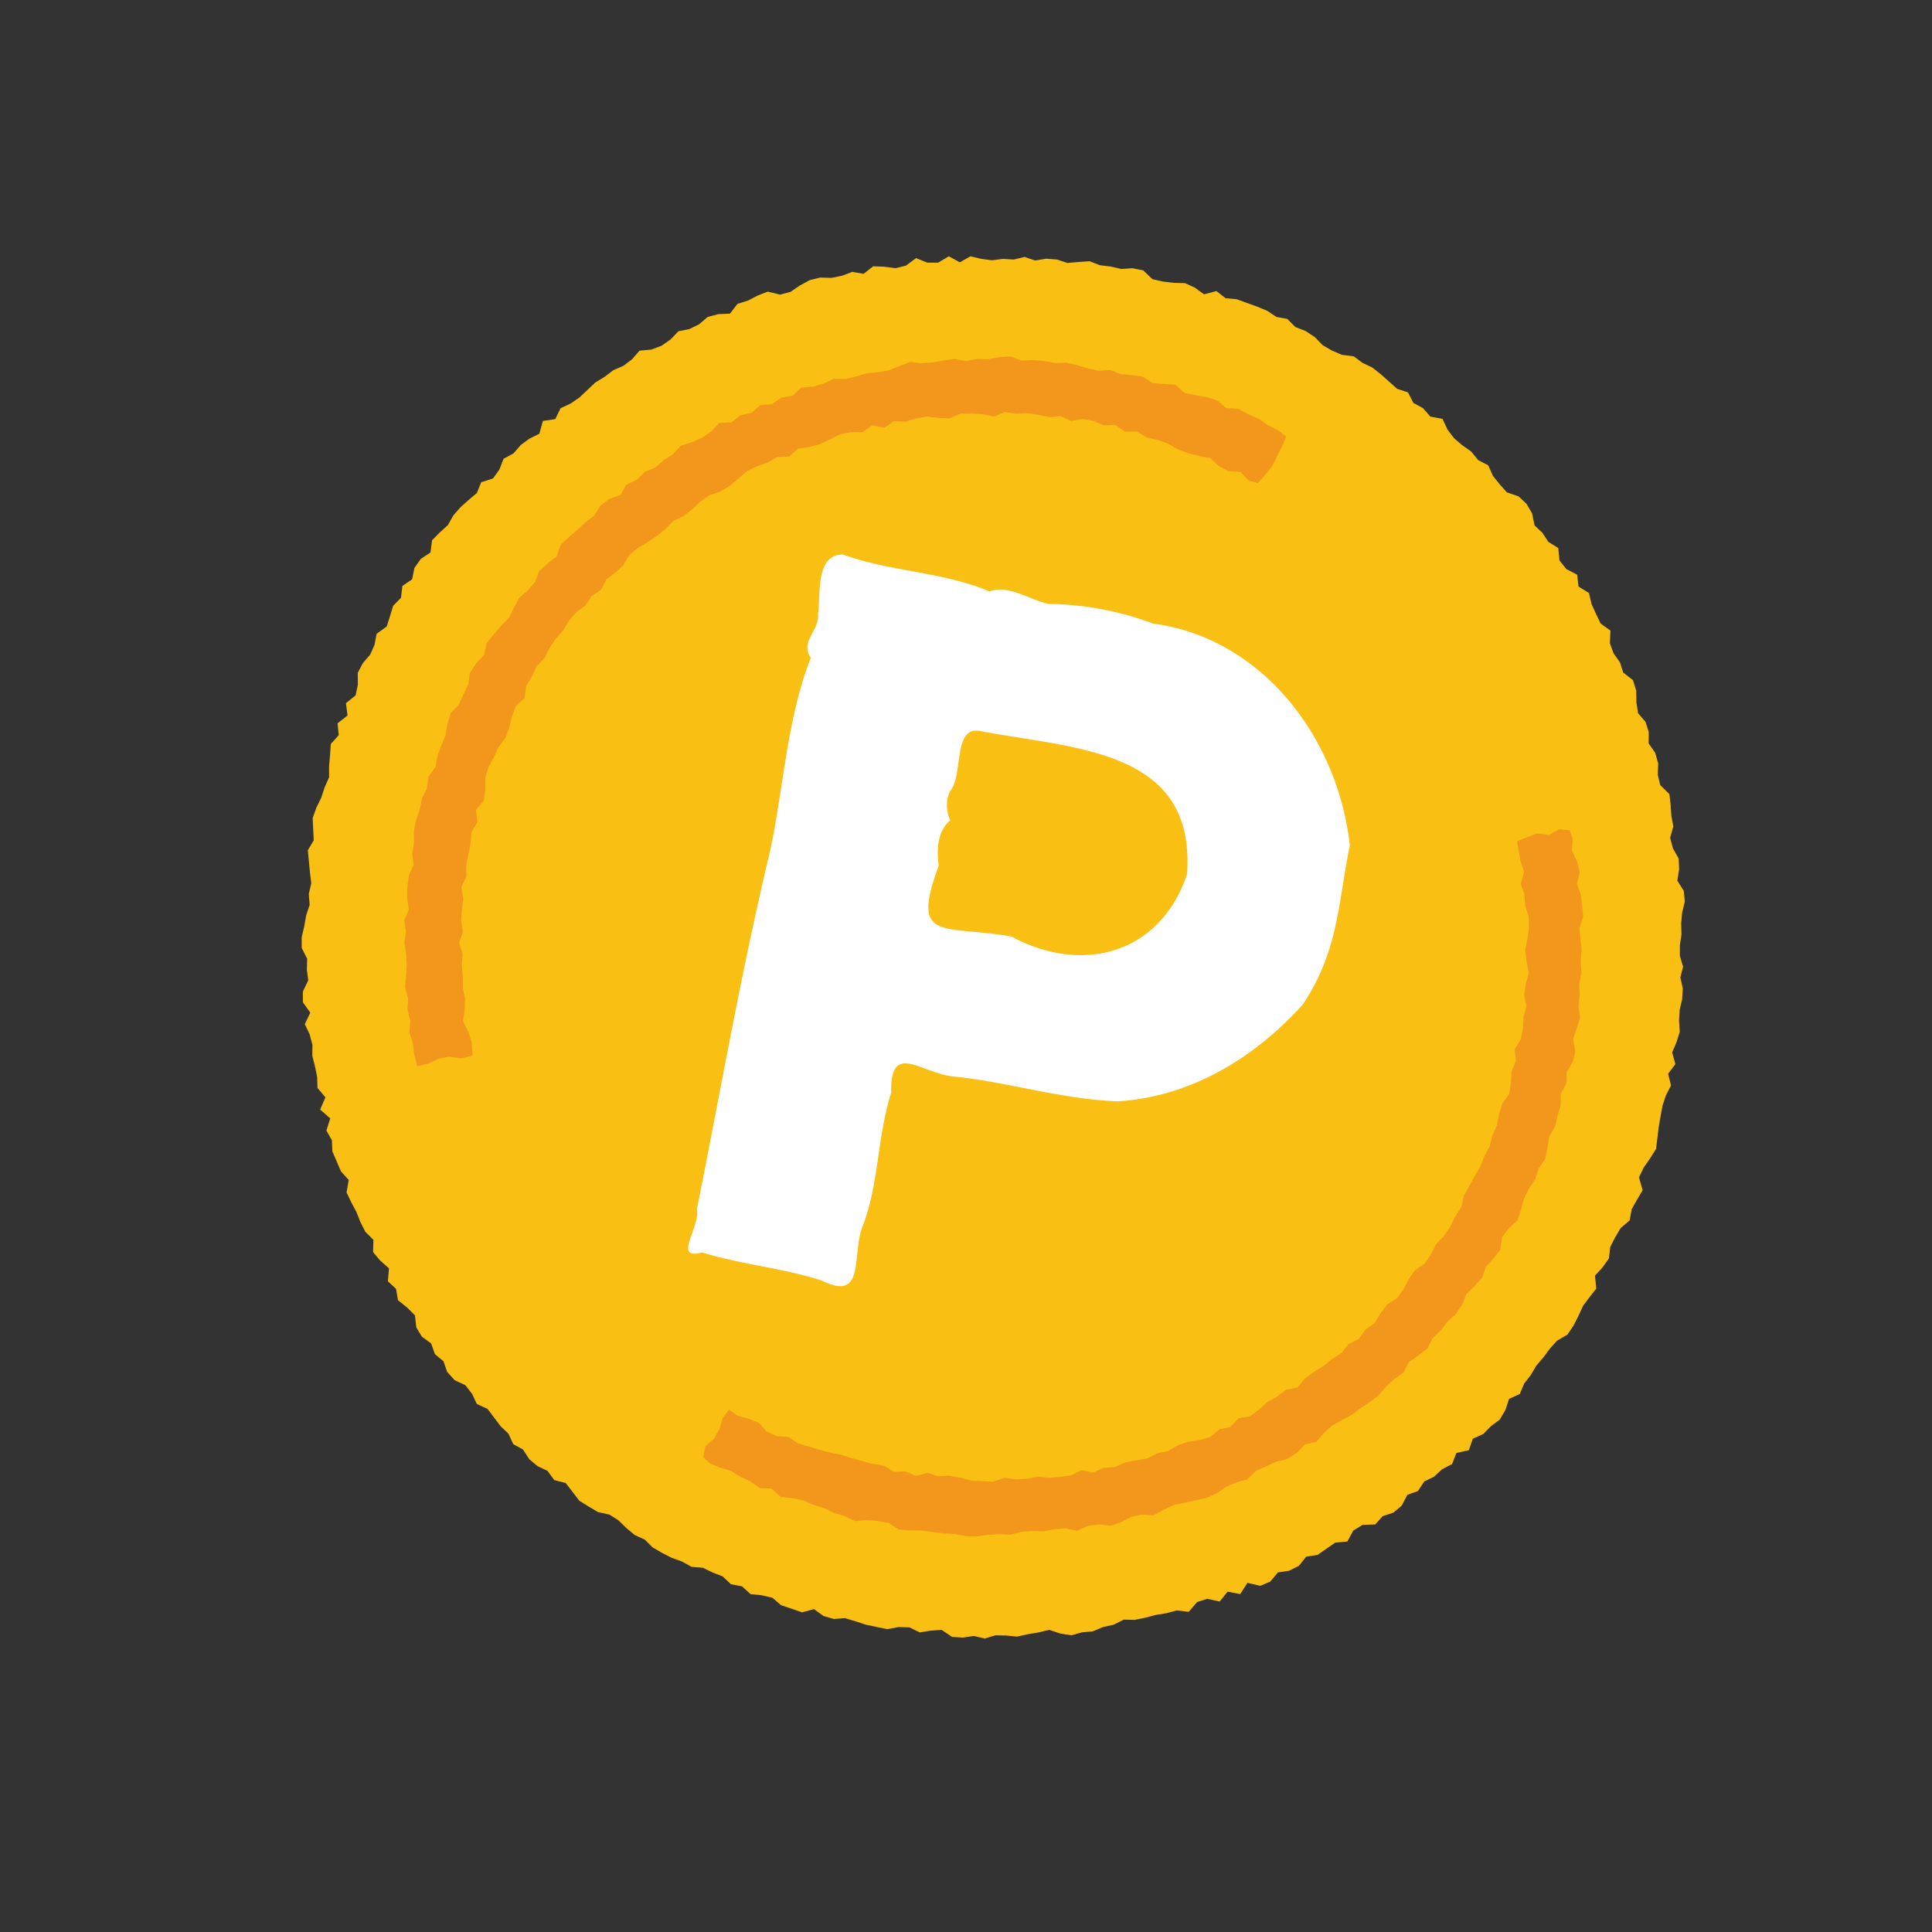 <svg width="18" height="18" viewBox="0 0 18 18" fill="none" xmlns="http://www.w3.org/2000/svg"><rect x="0" y="0" width="18" height="18" fill="#333333" stroke="none"/><g clip-path="url(#clip0_307_9545)"><path d="M15.569 10.112l-.048.093-.032.097-.018.099-.017.098-.012.101-.013.104-.056.089-.06.087-.043.089.034.12-.052.088-.05.089-.019.104-.084.072-.052.088-.045.088-.012.107-.06.084-.07.076.012.121-.063.08-.06.08-.044.096-.046.09-.056.083-.098.057-.066.074-.06.081-.065.076-.052.088-.062.08-.04.096-.1.046-.035.105-.052.088-.082.061-.071.073-.098.044-.037.107-.116.026-.04.103-.095.05-.073.068-.091.044-.06.09-.098.035-.052.1-.078.066-.101.033-.068.077-.118.004-.087.053-.055.102-.112.01-.083.057-.083.058-.105.016-.069.086-.09.045-.105.016-.071.085-.093.04-.12-.028-.067.105-.117-.023-.075.092-.116-.025-.094.03-.078.091-.11-.013-.098.026-.099.016-.098.026-.098.02-.103-.002-.093.047-.1.022-.095.04-.1.009-.099.028-.104-.017-.103-.034-.1.024-.1.017-.099.022-.102-.01-.1-.002-.1.03-.101-.024-.102.015-.101-.006-.097-.066-.1.007-.104.017-.096-.047-.102-.003-.104.02-.1-.021-.1-.021-.095-.031-.099-.03-.104.008-.097-.028-.088-.064-.112.03-.097-.034-.097-.032-.082-.07-.1-.023-.104-.011-.078-.072-.104-.02-.077-.073-.093-.036-.091-.044-.106-.009-.09-.05-.095-.034-.09-.046-.089-.052-.072-.072-.093-.042-.078-.065-.075-.073-.084-.053-.105-.023-.088-.052-.087-.054-.063-.083-.064-.082-.106-.027-.063-.086-.094-.045-.076-.064-.058-.09-.091-.05-.045-.098-.073-.069-.061-.081-.06-.08-.1-.046-.045-.095-.062-.08-.1-.047-.07-.077-.034-.099-.08-.067-.035-.099-.086-.063-.052-.086-.013-.113-.072-.072-.086-.069-.018-.106-.076-.07.01-.121-.082-.073-.066-.078.003-.114-.076-.077-.045-.089-.037-.094-.048-.09-.044-.092.02-.116-.072-.08-.04-.093-.04-.093-.005-.105-.051-.09.036-.113-.094-.082.049-.114-.074-.088-.003-.102-.02-.098-.025-.098.001-.103-.026-.098-.045-.095.051-.107-.069-.097v-.1l.05-.105-.013-.098.003-.102-.051-.101V8.73l.024-.101.017-.099.033-.1-.008-.102.023-.098-.012-.1-.01-.103-.01-.105.055-.093-.005-.103-.005-.104.034-.096.046-.094.032-.097.041-.093v-.105l.009-.102.007-.103.074-.083-.011-.11.093-.073-.015-.115.09-.072.021-.1-.001-.11.047-.09.069-.08.04-.09.02-.104.094-.068.03-.095.03-.098.073-.075.013-.11.091-.062.021-.106.06-.084.09-.06.014-.113.071-.072.077-.07.05-.089.067-.077.075-.067.078-.066.04-.1.11-.035.059-.082.04-.102.092-.05.068-.078.08-.059.093-.046.033-.119.115-.017.05-.102.093-.043.083-.057.073-.069.074-.07.087-.053.081-.062.093-.04.082-.062.069-.08.11-.01.096-.036.083-.058.074-.077.101-.02.092-.045.079-.068.098-.026.11-.005.07-.091.097-.03.09-.047.095-.037.115.028.098-.026.086-.059.092-.05.097-.024.105.003.099-.02.096-.036.105.018.089-.07.104.004.104.014.097-.024.095-.07.105.042h.1l.1-.059.103.056.098-.056.101.024.101.013.1-.013.102.006.1-.024.1.033.103-.017.1.008.097.032.102-.009.105-.007.095.037.1.012.1.023.104-.007.1.02.086.082.096.022.1.012.107.003.092.042.086.062.115-.03.085.066.104.01.094.034.097.035.094.039.085.057.101.018.076.076.095.037.086.057.073.075.086.05.094.04.11.014.08.06.092.044.08.063.076.068.075.067.102.034.05.098.09.049.069.079.112.02.047.1.061.081.078.066.082.058.065.08.093.048.044.098.063.079.067.075.11.038.074.07.051.088.023.112.073.069.056.085.092.057.011.115.063.08.102.054.013.11.097.06.024.103.041.09.044.092.091.065-.005.117.034.095.06.084.03.095.091.071.03.097.002.108.015.102.07.082.03.095-.001.105.061.088.028.1-.004.104.023.097.085.083.012.101.006.1.019.101-.03.105.026.098.054.097.004.1-.017.104.06.096.01.1-.025.103-.009.1.003.102-.015.1v.1l.03.103-.026.098.023.103-.006.1-.023.1-.006.1.007.104-.031.098-.04.094.03.109-.068.09.027.107z" fill="#FABF13"/><path d="M10.734 5.806a2.914 2.914 0 00-.966-.18c-.177-.037-.37-.182-.549-.116-.438-.185-.925-.183-1.366-.344-.262.004-.203.369-.232.553.016.158-.172.256-.067.41-.237.597-.261 1.33-.404 1.902-.255 1.083-.437 2.134-.657 3.233.034.17-.232.48.048.405.375.114.743.143 1.114.261.416.207.276-.248.383-.508.152-.396.133-.824.265-1.242-.011-.494.287-.17.595-.149.497.051.988.21 1.516.23.678-.044 1.264-.396 1.722-.9.336-.5.33-.949.44-1.485-.113-1.01-.82-1.933-1.837-2.067l-.005-.003zm.324 2.343c-.258.754-.989.926-1.635.576-.642-.112-.943.06-.677-.66-.02-.14-.015-.322.107-.422-.04-.083-.045-.217.013-.292.103-.155.02-.577.256-.542.88.17 2.024.161 1.937 1.337l-.001.003z" fill="#fff"/><path d="M4.402 9.834l-.007-.123-.032-.098-.05-.1.017-.105.003-.105-.021-.102v-.103l-.01-.106.008-.103-.032-.104.034-.103-.016-.105.007-.104.013-.1-.018-.11.047-.096-.001-.105.02-.103.021-.103.007-.103.056-.095-.014-.11.073-.088.015-.102-.001-.11.03-.1.051-.093.043-.095.065-.085.035-.096.025-.104.036-.098.081-.074.015-.112.055-.09L5 6.207l.074-.077.046-.094.057-.085.071-.079.053-.09.068-.077.086-.065.057-.086.088-.06.049-.096.085-.063.074-.07.054-.094.08-.065.09-.054.087-.058.08-.065.073-.075.096-.046.079-.062.078-.072.084-.06.101-.034.087-.052.081-.068.08-.07.092-.045.1-.034.092-.053.11-.005.083-.073.102-.015.102-.027.094-.043.094-.049.102-.02h.107l.091-.063.111.023.091-.063.107.006.1-.03.104-.018.103.013.106.003.1-.043h.104l.102.004.105.024.102-.042.104.013.105-.004.103.016.1.021.108-.009.097.045.107-.019.104.02.096.04.106-.004.091.063.109-.002.091.056.103.022.096.035.09.053.096.036.103.026.104.02.08.075.09.047.113.006.074.081.086.024.066-.073.066-.08.046-.094.047-.093.04-.094-.08-.06-.094-.048-.086-.06-.097-.041-.092-.05-.11-.006-.082-.07-.1-.033-.105-.017-.103-.022-.082-.076-.107-.006-.106-.009-.093-.06-.103-.014-.102-.01-.098-.038-.107.007-.102-.022-.099-.03-.1-.024-.107.004-.103-.02-.103-.007-.104.005-.103-.038-.104.005-.104.02-.102-.004L9 3.364l-.104-.02-.104.014-.1.019-.105.007-.107-.012-.098.038-.1.04-.102.018-.102.009-.1.03-.101.025-.108-.003-.096.045-.099.028-.108.009-.083.076-.103.017-.087.062-.109.008-.083.073-.103.023-.083.064-.113.006-.075.08-.087.059-.096.042-.1.03-.074.081-.087.055-.08.07-.096.04-.075.074-.098.045-.053.096-.106.037-.083.064-.057.092-.082.063-.077.07-.079.069-.074.07-.037.108-.083.064-.08.071-.037.101-.069.08-.079.068-.05.092-.047.096-.073.075-.069.08-.067.083-.022.108-.074.078-.058.088-.016.108-.045.094-.043.095-.076.08-.03.1-.017.106-.04.096-.035.096-.02.104-.065.09-.013.104-.047.096-.02.104-.035.099-.02.103.002.104-.017.105.012.107-.044.098-.014.103-.002.106.016.105-.043.102.016.105-.015.102.018.107.005.103-.007.104-.009.105.028.102-.006.107.027.102-.009.106.031.1.014.104.028.112.103-.024.096-.045.1-.019.109.016.107-.027zm9.731-1.994l.016.08.018.103.033.102-.032.11.035.099.007.104.033.102.002.104-.015.106-.02.103.012.104.022.105-.028.102-.016.103.021.107-.027.1-.005.105-.02.103-.057.095.011.109-.04.096-.006.107-.016.102-.065.091-.03.099-.02.103-.042.095-.025.101-.05.092-.038.098-.053.09-.05.092-.05.089-.024.107-.057.086-.045.094-.06.086-.072.079-.048.092-.057.086-.091.063-.06.084-.047.093-.063.085-.09.058-.063.082-.054.093-.087.059-.06.087-.097.048-.065.084-.088.055-.08.065-.088.055-.084.06-.068.084-.109.023-.083.064-.09.048-.078.072-.085.063-.105.016-.077.082-.103.023-.082.07-.1.03-.105.014-.1.035-.09.054-.101.02-.093.048-.103.017-.102.02-.097.043-.104.007-.098.044-.108-.022-.097.048-.102.015-.104.008-.105-.011-.101.02-.104.006-.106-.015-.102.036-.103-.004-.104-.005-.102-.028-.102-.018-.105.004-.099-.03-.108.027-.099-.041-.105.003-.095-.057-.102-.016-.1-.027-.1-.027-.097-.032-.101-.019-.1-.027-.1-.03-.1-.03-.087-.06-.11-.007-.095-.043-.073-.082-.098-.038-.103-.028-.076-.056-.06.079-.028.102-.053.09-.08.071-.018.101.06.057.097.041.101.03.09.056.092.042.086.063.11.004.083.077.107.012.103.02.093.041.101.031.095.046.098.029.097.047.109-.011.102.01.104.019.093.06.106.009h.103l.103.014.104.014.104.004.103.022.103.002.106-.016.103-.005.104.004.102-.027.104-.007.102.003.102-.02.105-.008.107.024.099-.046.102-.015.11.013.097-.032.096-.051.101-.021.11.007.093-.053.094-.043.101-.021.103-.023.103-.024.095-.043.087-.061.096-.04.101-.027.078-.078.094-.043.094-.043.104-.026.09-.058.073-.077.107-.024.07-.082.077-.07.091-.05.094-.05.083-.064.085-.056.083-.064.07-.082.077-.07.084-.06.05-.097.087-.06.084-.065.049-.096.074-.07.065-.085.077-.07.06-.087.04-.1.075-.073.071-.079.035-.102.071-.078.064-.082.015-.112.061-.083.083-.077.033-.1.028-.102.046-.094.058-.088.033-.1.06-.087.022-.102.015-.106.054-.093.024-.1.03-.102v-.107l.052-.094.003-.106.057-.094.025-.101-.022-.112.033-.1.033-.1-.015-.108.01-.102-.004-.105.022-.103-.008-.104.009-.106-.011-.103-.01-.102.034-.106-.008-.104-.013-.105-.037-.1.028-.109-.027-.101-.047-.1.008-.105-.027-.083-.102-.01-.092.053-.11-.014-.097.036-.091.038z" fill="#F2971B"/></g><defs><clipPath id="clip0_307_9545"><path fill="#fff" transform="rotate(25.825 2.694 13.774)" d="M0 0h12.888v12.888H0z"/></clipPath></defs></svg>